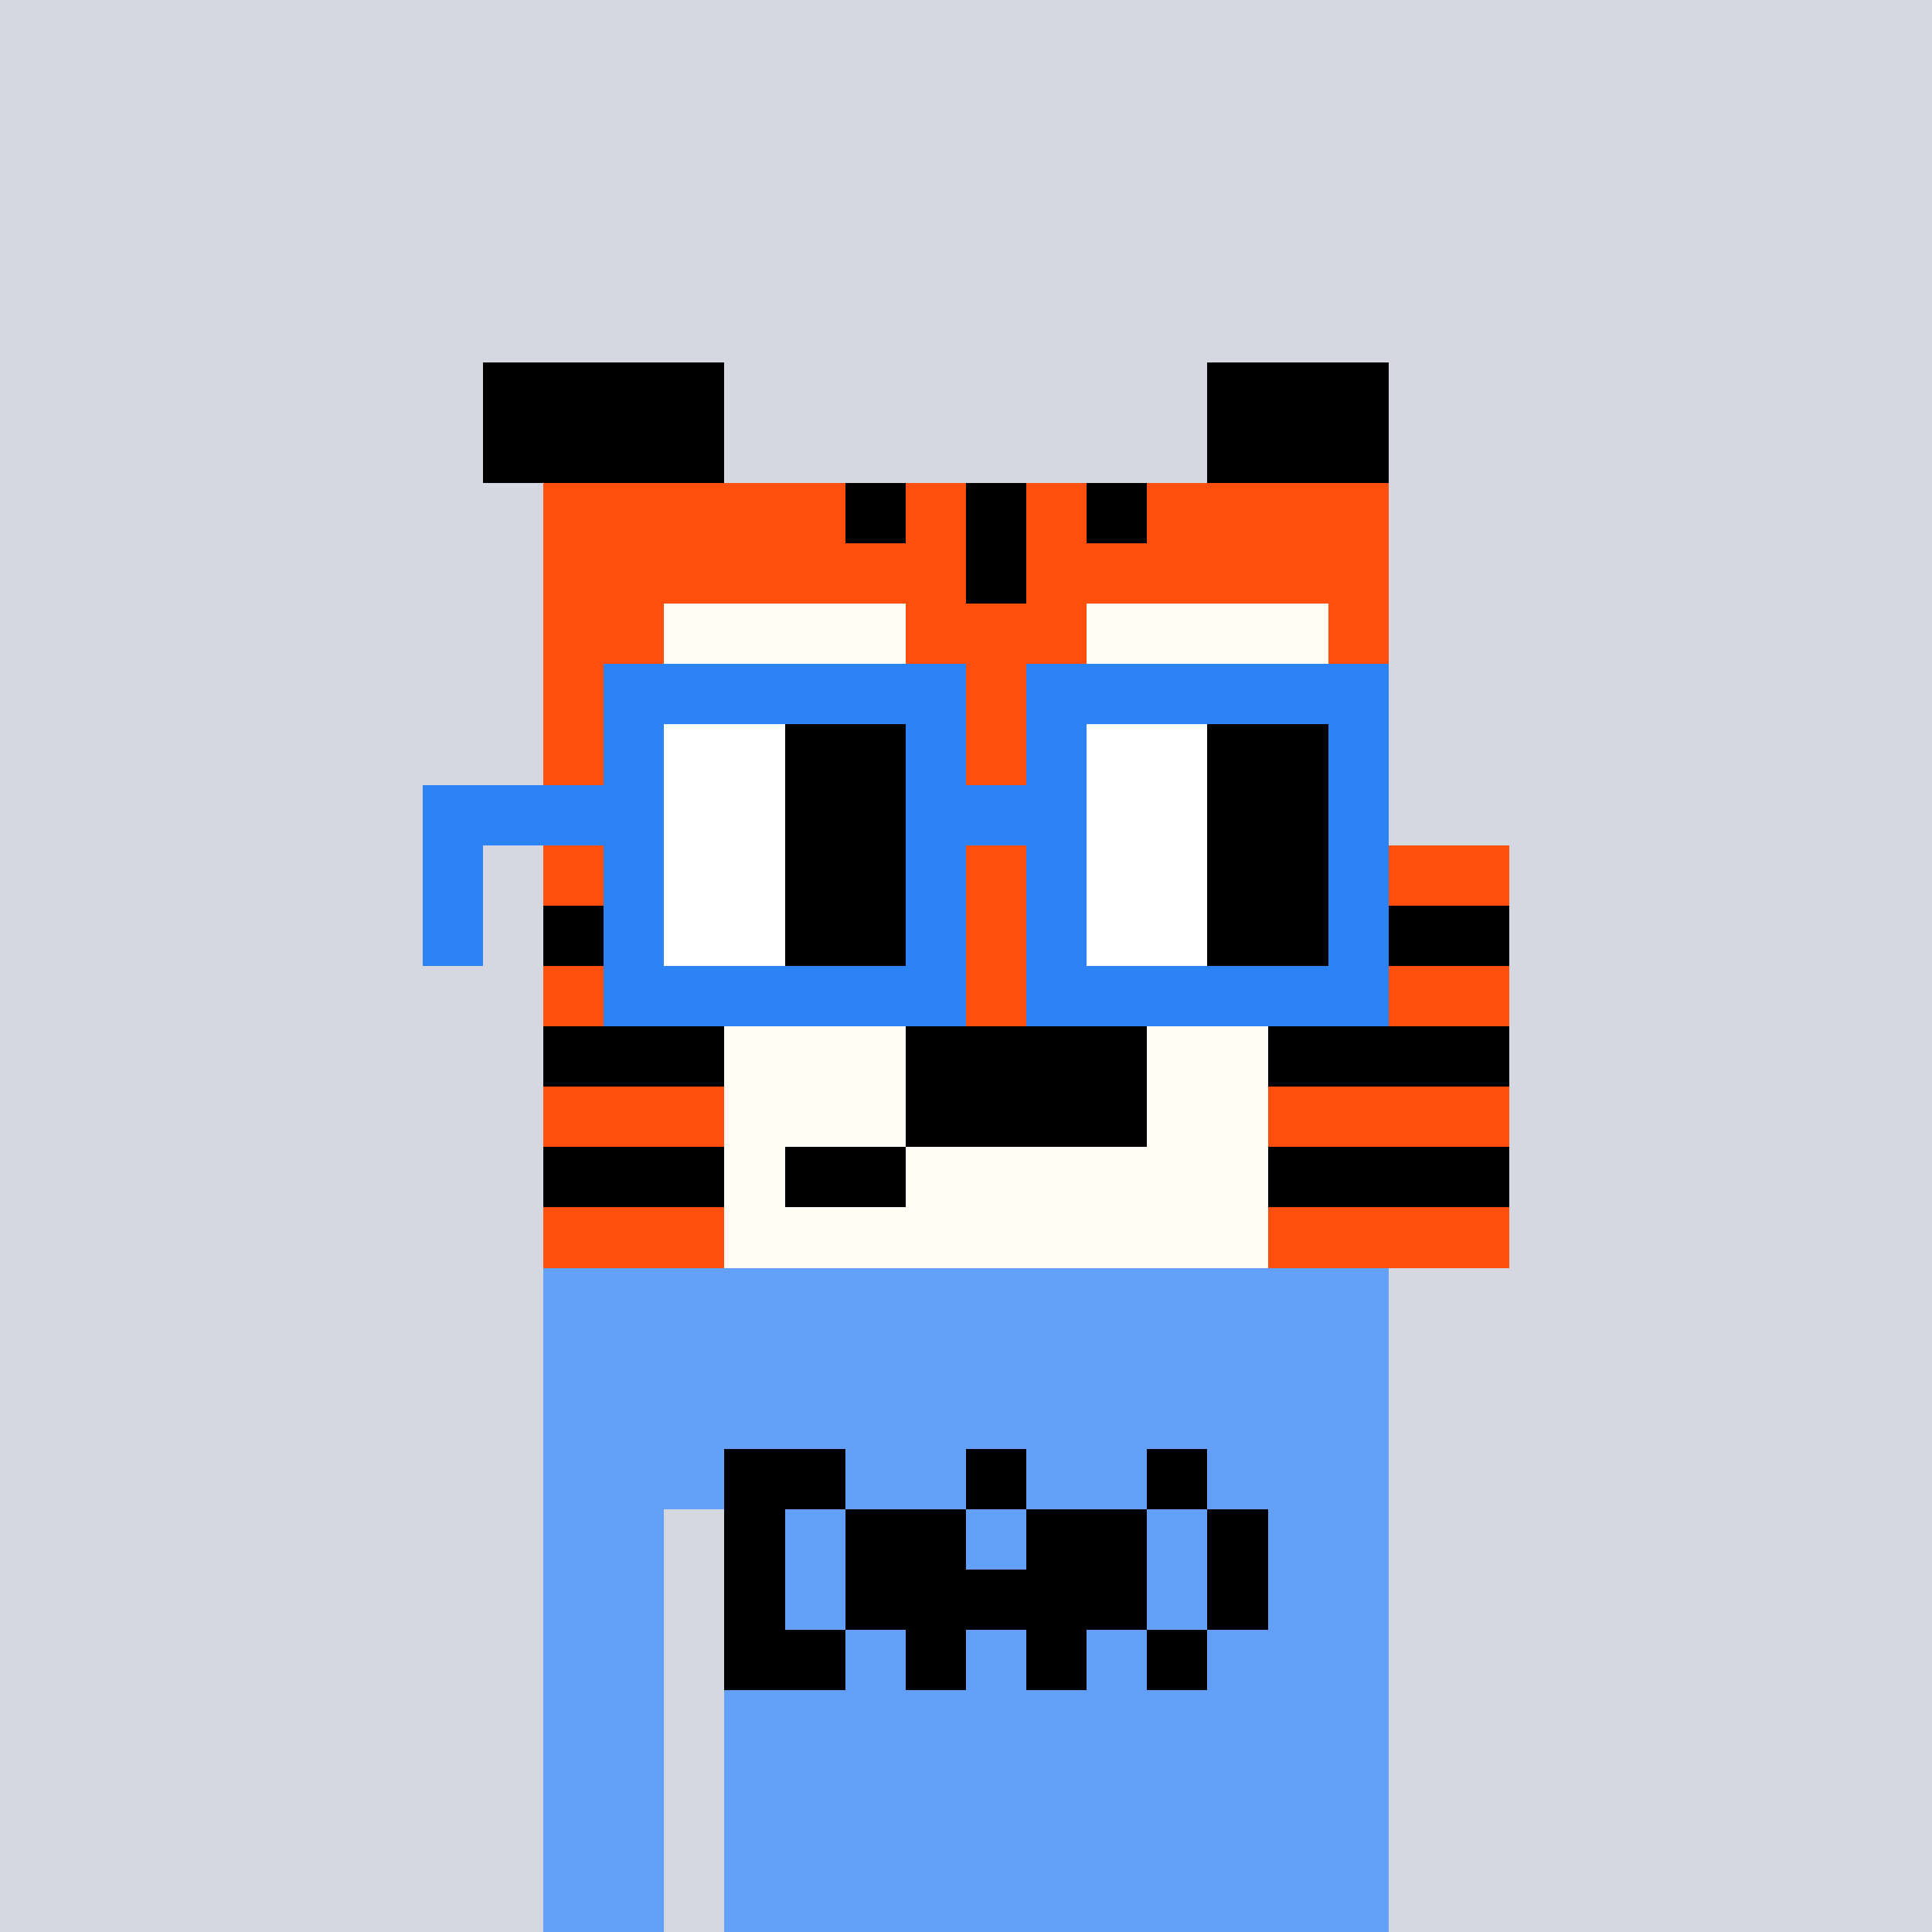 <svg width="320" height="320" viewBox="0 0 320 320" xmlns="http://www.w3.org/2000/svg" shape-rendering="crispEdges"><rect width="100%" height="100%" fill="#d5d7e1" /><rect width="140" height="10" x="90" y="210" fill="#63a0f9" /><rect width="140" height="10" x="90" y="220" fill="#63a0f9" /><rect width="140" height="10" x="90" y="230" fill="#63a0f9" /><rect width="140" height="10" x="90" y="240" fill="#63a0f9" /><rect width="20" height="10" x="90" y="250" fill="#63a0f9" /><rect width="110" height="10" x="120" y="250" fill="#63a0f9" /><rect width="20" height="10" x="90" y="260" fill="#63a0f9" /><rect width="110" height="10" x="120" y="260" fill="#63a0f9" /><rect width="20" height="10" x="90" y="270" fill="#63a0f9" /><rect width="110" height="10" x="120" y="270" fill="#63a0f9" /><rect width="20" height="10" x="90" y="280" fill="#63a0f9" /><rect width="110" height="10" x="120" y="280" fill="#63a0f9" /><rect width="20" height="10" x="90" y="290" fill="#63a0f9" /><rect width="110" height="10" x="120" y="290" fill="#63a0f9" /><rect width="20" height="10" x="90" y="300" fill="#63a0f9" /><rect width="110" height="10" x="120" y="300" fill="#63a0f9" /><rect width="20" height="10" x="90" y="310" fill="#63a0f9" /><rect width="110" height="10" x="120" y="310" fill="#63a0f9" /><rect width="20" height="10" x="120" y="240" fill="#000000" /><rect width="10" height="10" x="160" y="240" fill="#000000" /><rect width="10" height="10" x="190" y="240" fill="#000000" /><rect width="10" height="10" x="120" y="250" fill="#000000" /><rect width="20" height="10" x="140" y="250" fill="#000000" /><rect width="20" height="10" x="170" y="250" fill="#000000" /><rect width="10" height="10" x="200" y="250" fill="#000000" /><rect width="10" height="10" x="120" y="260" fill="#000000" /><rect width="50" height="10" x="140" y="260" fill="#000000" /><rect width="10" height="10" x="200" y="260" fill="#000000" /><rect width="20" height="10" x="120" y="270" fill="#000000" /><rect width="10" height="10" x="150" y="270" fill="#000000" /><rect width="10" height="10" x="170" y="270" fill="#000000" /><rect width="10" height="10" x="190" y="270" fill="#000000" /><rect width="40" height="10" x="80" y="60" fill="#000000" /><rect width="30" height="10" x="200" y="60" fill="#000000" /><rect width="40" height="10" x="80" y="70" fill="#000000" /><rect width="30" height="10" x="200" y="70" fill="#000000" /><rect width="50" height="10" x="90" y="80" fill="#fe500c" /><rect width="10" height="10" x="140" y="80" fill="#000000" /><rect width="10" height="10" x="150" y="80" fill="#fe500c" /><rect width="10" height="10" x="160" y="80" fill="#000000" /><rect width="10" height="10" x="170" y="80" fill="#fe500c" /><rect width="10" height="10" x="180" y="80" fill="#000000" /><rect width="40" height="10" x="190" y="80" fill="#fe500c" /><rect width="70" height="10" x="90" y="90" fill="#fe500c" /><rect width="10" height="10" x="160" y="90" fill="#000000" /><rect width="60" height="10" x="170" y="90" fill="#fe500c" /><rect width="20" height="10" x="90" y="100" fill="#fe500c" /><rect width="40" height="10" x="110" y="100" fill="#fffdf4" /><rect width="30" height="10" x="150" y="100" fill="#fe500c" /><rect width="40" height="10" x="180" y="100" fill="#fffdf4" /><rect width="10" height="10" x="220" y="100" fill="#fe500c" /><rect width="20" height="10" x="90" y="110" fill="#fe500c" /><rect width="40" height="10" x="110" y="110" fill="#fffdf4" /><rect width="30" height="10" x="150" y="110" fill="#fe500c" /><rect width="40" height="10" x="180" y="110" fill="#fffdf4" /><rect width="10" height="10" x="220" y="110" fill="#fe500c" /><rect width="20" height="10" x="90" y="120" fill="#fe500c" /><rect width="40" height="10" x="110" y="120" fill="#fffdf4" /><rect width="30" height="10" x="150" y="120" fill="#fe500c" /><rect width="40" height="10" x="180" y="120" fill="#fffdf4" /><rect width="10" height="10" x="220" y="120" fill="#fe500c" /><rect width="20" height="10" x="90" y="130" fill="#fe500c" /><rect width="40" height="10" x="110" y="130" fill="#fffdf4" /><rect width="30" height="10" x="150" y="130" fill="#fe500c" /><rect width="40" height="10" x="180" y="130" fill="#fffdf4" /><rect width="10" height="10" x="220" y="130" fill="#fe500c" /><rect width="30" height="10" x="90" y="140" fill="#fe500c" /><rect width="30" height="10" x="120" y="140" fill="#fffdf4" /><rect width="30" height="10" x="150" y="140" fill="#fe500c" /><rect width="30" height="10" x="180" y="140" fill="#fffdf4" /><rect width="40" height="10" x="210" y="140" fill="#fe500c" /><rect width="30" height="10" x="90" y="150" fill="#000000" /><rect width="30" height="10" x="120" y="150" fill="#fffdf4" /><rect width="30" height="10" x="150" y="150" fill="#fe500c" /><rect width="30" height="10" x="180" y="150" fill="#fffdf4" /><rect width="40" height="10" x="210" y="150" fill="#000000" /><rect width="30" height="10" x="90" y="160" fill="#fe500c" /><rect width="30" height="10" x="120" y="160" fill="#fffdf4" /><rect width="30" height="10" x="150" y="160" fill="#fe500c" /><rect width="30" height="10" x="180" y="160" fill="#fffdf4" /><rect width="40" height="10" x="210" y="160" fill="#fe500c" /><rect width="30" height="10" x="90" y="170" fill="#000000" /><rect width="30" height="10" x="120" y="170" fill="#fffdf4" /><rect width="40" height="10" x="150" y="170" fill="#000000" /><rect width="20" height="10" x="190" y="170" fill="#fffdf4" /><rect width="40" height="10" x="210" y="170" fill="#000000" /><rect width="30" height="10" x="90" y="180" fill="#fe500c" /><rect width="30" height="10" x="120" y="180" fill="#fffdf4" /><rect width="40" height="10" x="150" y="180" fill="#000000" /><rect width="20" height="10" x="190" y="180" fill="#fffdf4" /><rect width="40" height="10" x="210" y="180" fill="#fe500c" /><rect width="30" height="10" x="90" y="190" fill="#000000" /><rect width="10" height="10" x="120" y="190" fill="#fffdf4" /><rect width="20" height="10" x="130" y="190" fill="#000000" /><rect width="60" height="10" x="150" y="190" fill="#fffdf4" /><rect width="40" height="10" x="210" y="190" fill="#000000" /><rect width="30" height="10" x="90" y="200" fill="#fe500c" /><rect width="90" height="10" x="120" y="200" fill="#fffdf4" /><rect width="40" height="10" x="210" y="200" fill="#fe500c" /><rect width="60" height="10" x="100" y="110" fill="#2b83f6" /><rect width="60" height="10" x="170" y="110" fill="#2b83f6" /><rect width="10" height="10" x="100" y="120" fill="#2b83f6" /><rect width="20" height="10" x="110" y="120" fill="#ffffff" /><rect width="20" height="10" x="130" y="120" fill="#000000" /><rect width="10" height="10" x="150" y="120" fill="#2b83f6" /><rect width="10" height="10" x="170" y="120" fill="#2b83f6" /><rect width="20" height="10" x="180" y="120" fill="#ffffff" /><rect width="20" height="10" x="200" y="120" fill="#000000" /><rect width="10" height="10" x="220" y="120" fill="#2b83f6" /><rect width="40" height="10" x="70" y="130" fill="#2b83f6" /><rect width="20" height="10" x="110" y="130" fill="#ffffff" /><rect width="20" height="10" x="130" y="130" fill="#000000" /><rect width="30" height="10" x="150" y="130" fill="#2b83f6" /><rect width="20" height="10" x="180" y="130" fill="#ffffff" /><rect width="20" height="10" x="200" y="130" fill="#000000" /><rect width="10" height="10" x="220" y="130" fill="#2b83f6" /><rect width="10" height="10" x="70" y="140" fill="#2b83f6" /><rect width="10" height="10" x="100" y="140" fill="#2b83f6" /><rect width="20" height="10" x="110" y="140" fill="#ffffff" /><rect width="20" height="10" x="130" y="140" fill="#000000" /><rect width="10" height="10" x="150" y="140" fill="#2b83f6" /><rect width="10" height="10" x="170" y="140" fill="#2b83f6" /><rect width="20" height="10" x="180" y="140" fill="#ffffff" /><rect width="20" height="10" x="200" y="140" fill="#000000" /><rect width="10" height="10" x="220" y="140" fill="#2b83f6" /><rect width="10" height="10" x="70" y="150" fill="#2b83f6" /><rect width="10" height="10" x="100" y="150" fill="#2b83f6" /><rect width="20" height="10" x="110" y="150" fill="#ffffff" /><rect width="20" height="10" x="130" y="150" fill="#000000" /><rect width="10" height="10" x="150" y="150" fill="#2b83f6" /><rect width="10" height="10" x="170" y="150" fill="#2b83f6" /><rect width="20" height="10" x="180" y="150" fill="#ffffff" /><rect width="20" height="10" x="200" y="150" fill="#000000" /><rect width="10" height="10" x="220" y="150" fill="#2b83f6" /><rect width="60" height="10" x="100" y="160" fill="#2b83f6" /><rect width="60" height="10" x="170" y="160" fill="#2b83f6" /></svg>